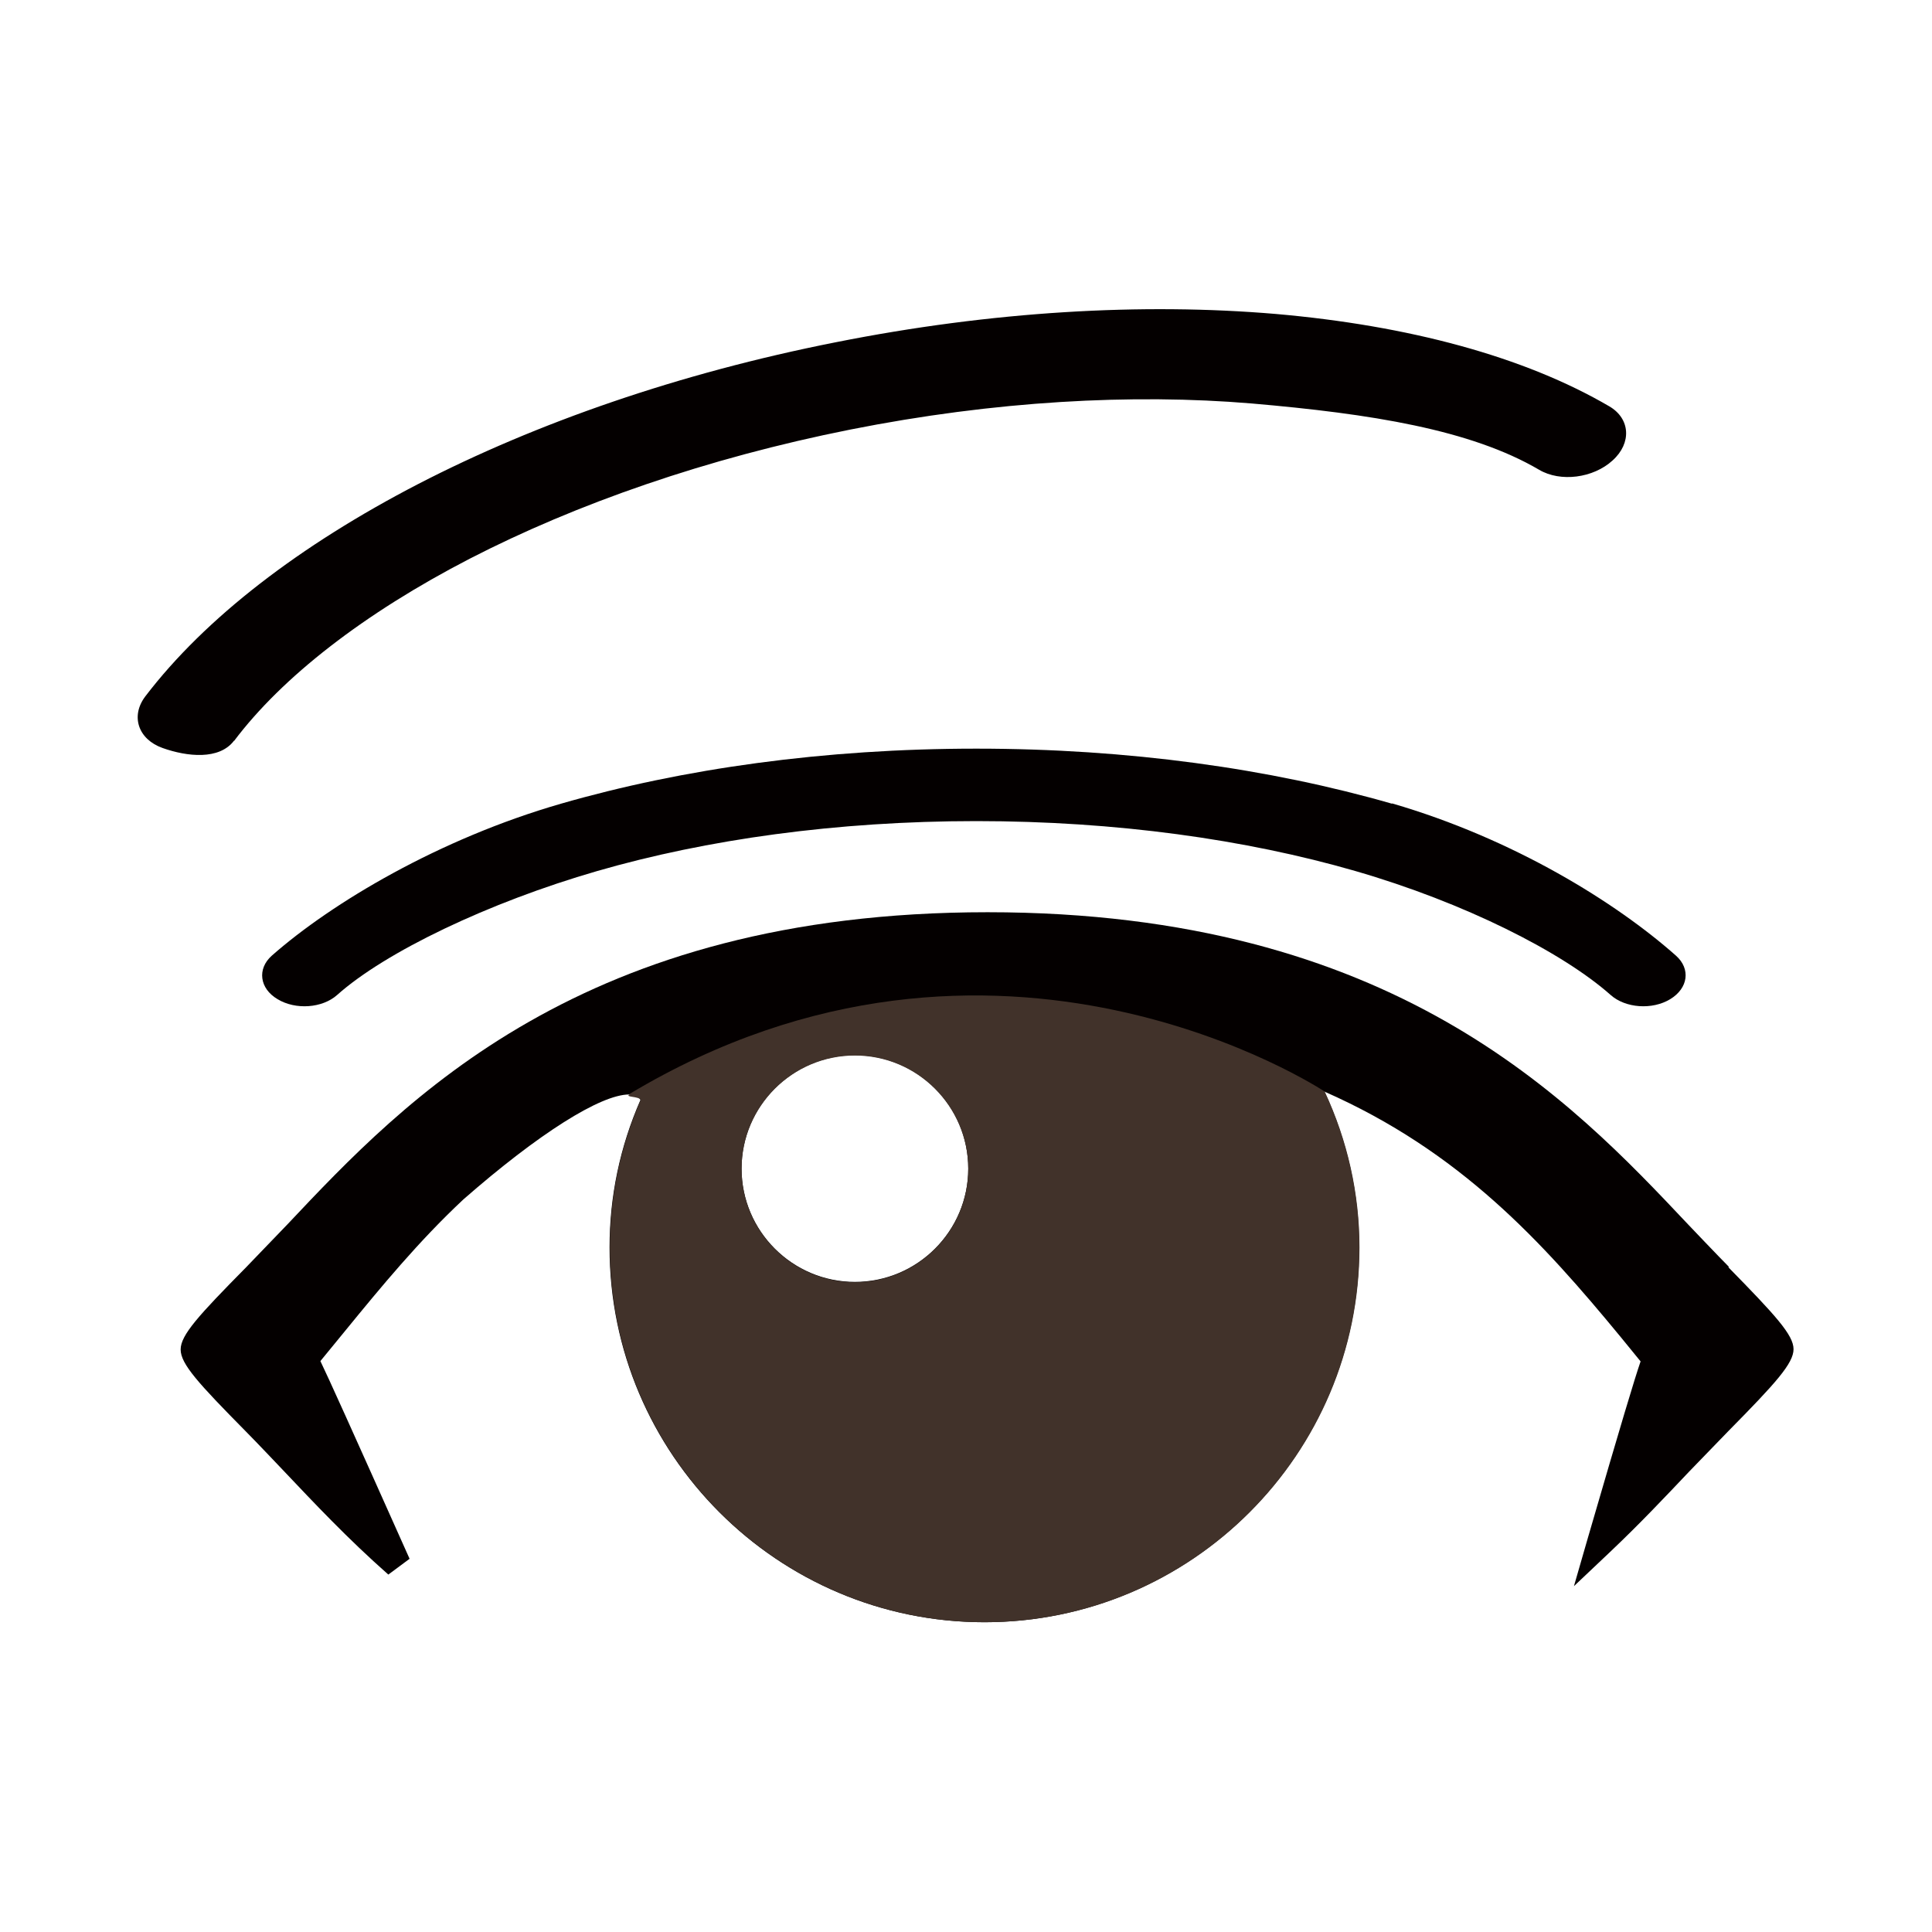<?xml version="1.0" encoding="UTF-8"?><svg id="_레이어_1" xmlns="http://www.w3.org/2000/svg" viewBox="0 0 60 60"><defs><style>.cls-1{fill:#040000;}.cls-2{fill:none;}.cls-3{fill:#41322a;}</style></defs><g><path class="cls-1" d="M53.7,39.35c-.3-.3-1.28-1.33-1.28-1.33-3.64-3.86-9.14-9.69-21.75-9.69s-18.1,5.83-21.74,9.69c0,0-.99,1.03-1.29,1.34-1.47,1.49-2.03,2.1-2.03,2.55s.55,1.05,2.02,2.54c.3,.3,1.2,1.25,1.2,1.25,.92,.97,1.96,2.08,3.23,3.2l.66-.49c-1.85-4.14-2.51-5.6-2.77-6.14l.77-.94c1.12-1.37,2.28-2.78,3.67-4.08,2.33-2.04,4.26-3.26,5.15-3.26,.18,0,.29,.05,.35,.17-.64,1.46-.96,3-.96,4.58,0,6.42,5.22,11.64,11.64,11.64s11.64-5.22,11.64-11.64c0-1.67-.37-3.32-1.08-4.84,4.22,1.86,6.76,4.66,9.2,7.62,0,0,.39,.48,.62,.76-.18,.52-.59,1.88-1.64,5.49l-.43,1.49,1.12-1.06c.93-.88,1.73-1.73,2.46-2.5,0,0,.92-.95,1.22-1.26,1.47-1.49,2.02-2.1,2.02-2.54s-.56-1.05-2.03-2.55Zm-27.15,.46c-1.94,0-3.52-1.58-3.52-3.52s1.58-3.52,3.52-3.52,3.52,1.58,3.52,3.52-1.58,3.52-3.52,3.52Z"/><path class="cls-3" d="M19.55,33.99c-.16,.09,.29,.05,.35,.17-.64,1.46-.96,3-.96,4.58,0,6.42,5.22,11.64,11.64,11.64s11.64-5.22,11.64-11.64c0-1.67-.37-3.32-1.08-4.84,0,0-10.18-6.77-21.6,.08Zm7,5.83c-1.94,0-3.52-1.58-3.52-3.52s1.58-3.52,3.52-3.52,3.52,1.58,3.52,3.52-1.58,3.52-3.52,3.52Z"/><path class="cls-1" d="M43.23,24.96c-3.79-1.09-8.19-1.71-12.91-1.71s-9.12,.62-12.9,1.71c-3.78,1.09-7.12,3.08-8.98,4.72-.46,.41-.38,1.02,.18,1.35,.56,.34,1.39,.28,1.85-.13,1.49-1.33,4.69-2.87,8.08-3.85,3.39-.98,7.43-1.55,11.77-1.55s8.38,.57,11.77,1.55c3.39,.98,6.43,2.52,7.93,3.85,.46,.41,1.29,.47,1.85,.13,.56-.34,.64-.94,.18-1.35h0c-1.86-1.65-5.04-3.63-8.82-4.73Z"/><path class="cls-1" d="M7.27,23.01c1.49-1.98,4.03-3.96,7.32-5.66,3.3-1.7,7.35-3.12,11.82-4.01,4.48-.89,8.76-1.12,12.46-.81,3.7,.32,6.8,.81,8.93,2.06,.66,.39,1.68,.26,2.28-.29,.6-.54,.55-1.3-.1-1.68h0c-2.65-1.55-6.24-2.51-10.36-2.87-4.13-.35-8.8-.09-13.67,.88-4.86,.96-9.28,2.5-12.96,4.4-3.67,1.9-6.62,4.16-8.48,6.6-.46,.61-.22,1.33,.54,1.6,.76,.27,1.76,.38,2.22-.23Z"/></g><rect class="cls-2" x="0" y="0" width="60" height="60"/></svg>